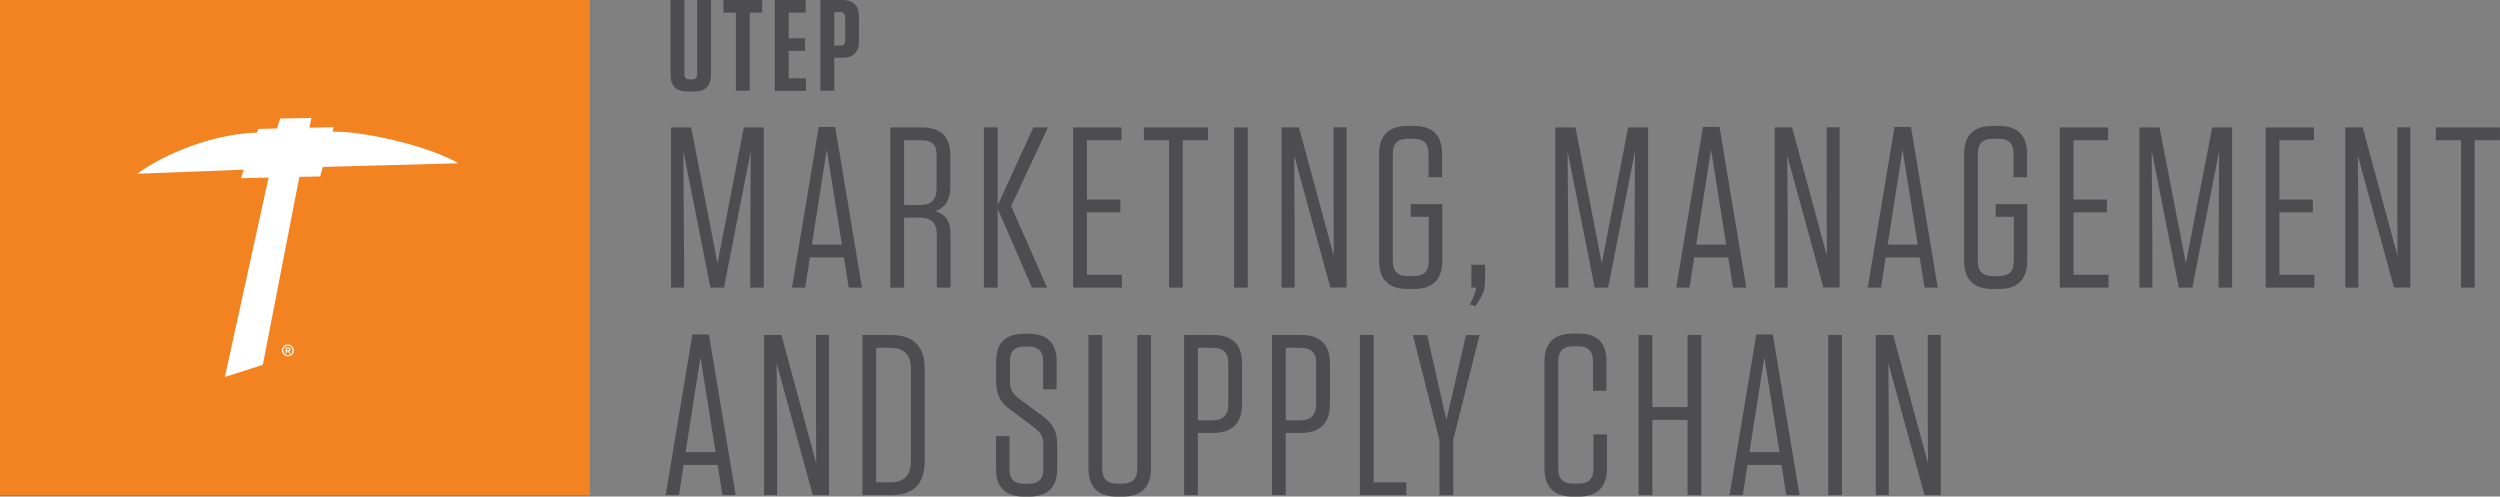 <?xml version="1.0" encoding="UTF-8"?>
<svg id="Layer_2" data-name="Layer 2" xmlns="http://www.w3.org/2000/svg" viewBox="0 0 355.09 70.53">
  <rect x="0" y="0" width="355.09" height="70.53" fill="#808080" stroke="none"/>
  <defs>
    <style>
      .cls-1 {
        fill: #f38221;
      }

      .cls-2 {
        fill: #fff;
      }

      .cls-3 {
        fill: #4d4d4f;
      }
    </style>
  </defs>
  <g id="Artwork">
    <g>
      <g>
        <g>
          <path class="cls-3" d="M100.98,10.61c0,1.6-.79,2.39-2.39,2.39h-.96c-1.6,0-2.39-.79-2.39-2.39V0h1.97v10.52c0,.52.24.76.76.76h.31c.5,0,.74-.24.74-.76V0h1.97v10.61Z"/>
          <path class="cls-3" d="M104.52,12.89V1.79h-1.77V0h5.51v1.79h-1.77v11.1h-1.97Z"/>
          <path class="cls-3" d="M114.43,0v1.79h-2.41v3.65h2.32v1.79h-2.32v3.89h2.45v1.79h-4.42V0h4.38Z"/>
          <path class="cls-3" d="M118.5,12.89h-1.97V0h3.09c1.6,0,2.39.79,2.39,2.39v3.43c0,1.6-.79,2.39-2.39,2.39h-1.12v4.68ZM119.31,1.73h-.81v4.75h.81c.5,0,.74-.24.74-.76v-3.24c0-.52-.24-.76-.74-.76Z"/>
        </g>
        <g>
          <path class="cls-3" d="M97.06,21.51l.1,14.79v4.55h-1.85v-22.75h2.86l3.74,19.31,3.74-19.31h2.83v22.75h-1.92v-4.62l.07-14.72-3.8,19.34h-1.92l-3.84-19.34Z"/>
          <path class="cls-3" d="M122.44,40.85h-1.89l-.68-4.29h-4.84l-.65,4.29h-1.89l3.8-22.82h2.34l3.8,22.82ZM115.32,34.74h4.26l-2.15-13.49-2.11,13.49Z"/>
          <path class="cls-3" d="M135.01,33.21v7.64h-1.95v-7.57c0-1.62-.78-2.37-2.44-2.37h-2.21v9.95h-1.95v-22.75h4.52c2.67,0,4,1.33,4,3.96v4.36c0,2.11-.81,3.09-2.15,3.58,1.43.39,2.18,1.33,2.18,3.22ZM130.92,19.92h-2.5v9.2h2.24c1.59,0,2.37-.75,2.37-2.34v-4.81c0-1.4-.68-2.05-2.11-2.05Z"/>
          <path class="cls-3" d="M146.58,40.85l-4.88-11.21v11.21h-1.95v-22.75h1.95v11.08l5.07-11.08h2.08l-5.23,11.18,5.1,11.57h-2.15Z"/>
          <path class="cls-3" d="M159.29,18.1v1.82h-4.91v8.42h4.75v1.82h-4.75v8.87h4.97v1.82h-6.92v-22.75h6.86Z"/>
          <path class="cls-3" d="M166.05,40.85v-20.93h-3.58v-1.82h9.1v1.82h-3.58v20.93h-1.95Z"/>
          <path class="cls-3" d="M177.23,40.85h-1.95v-22.75h1.95v22.75Z"/>
          <path class="cls-3" d="M188.96,40.85l-5.14-18.75.06,8.97v9.78h-1.85v-22.75h2.47l4.94,18.23-.03-8.65v-9.59h1.85v22.75h-2.31Z"/>
          <path class="cls-3" d="M200.37,30.8v-1.82h4.49v8.06c0,2.63-1.33,4-3.97,4h-1.01c-2.67,0-4-1.37-4-4v-15.18c0-2.6,1.33-3.97,4-3.97h1.01c2.63,0,3.93,1.37,3.93,3.93v3.35h-1.92v-3.38c0-1.4-.68-2.08-2.11-2.08h-.85c-1.43,0-2.11.68-2.11,2.08v15.34c0,1.4.68,2.08,2.11,2.08h.91c1.4,0,2.08-.68,2.08-2.08v-6.34h-2.57Z"/>
          <path class="cls-3" d="M210.93,39.81c0,1.2-.16,1.69-.78,2.76l-.58.91-.78-.23.36-.78c.26-.65.46-1.17.52-1.62h-.68v-3.25h1.95v2.21Z"/>
          <path class="cls-3" d="M222.66,21.51l.1,14.79v4.55h-1.85v-22.75h2.86l3.74,19.31,3.74-19.31h2.83v22.75h-1.92v-4.62l.06-14.72-3.8,19.34h-1.92l-3.84-19.34Z"/>
          <path class="cls-3" d="M248.04,40.85h-1.89l-.68-4.29h-4.84l-.65,4.29h-1.89l3.8-22.82h2.34l3.8,22.82ZM240.92,34.74h4.26l-2.15-13.49-2.11,13.49Z"/>
          <path class="cls-3" d="M258.99,40.85l-5.14-18.75.07,8.97v9.78h-1.85v-22.75h2.47l4.94,18.23-.03-8.65v-9.59h1.85v22.75h-2.31Z"/>
          <path class="cls-3" d="M275.24,40.85h-1.89l-.68-4.29h-4.84l-.65,4.29h-1.89l3.8-22.82h2.34l3.8,22.82ZM268.12,34.74h4.26l-2.15-13.49-2.11,13.49Z"/>
          <path class="cls-3" d="M283.46,30.8v-1.82h4.48v8.06c0,2.63-1.33,4-3.96,4h-1.01c-2.67,0-4-1.37-4-4v-15.18c0-2.6,1.33-3.97,4-3.97h1.01c2.63,0,3.93,1.37,3.93,3.93v3.35h-1.92v-3.38c0-1.4-.68-2.08-2.11-2.08h-.84c-1.43,0-2.11.68-2.11,2.08v15.34c0,1.4.68,2.08,2.11,2.08h.91c1.4,0,2.08-.68,2.08-2.08v-6.34h-2.57Z"/>
          <path class="cls-3" d="M299.42,18.1v1.82h-4.91v8.42h4.75v1.82h-4.75v8.87h4.97v1.82h-6.92v-22.75h6.86Z"/>
          <path class="cls-3" d="M305.62,21.51l.1,14.79v4.55h-1.85v-22.75h2.86l3.74,19.31,3.74-19.31h2.83v22.75h-1.92v-4.62l.07-14.72-3.8,19.34h-1.92l-3.83-19.34Z"/>
          <path class="cls-3" d="M328.67,18.1v1.82h-4.91v8.42h4.75v1.82h-4.75v8.87h4.97v1.82h-6.92v-22.75h6.86Z"/>
          <path class="cls-3" d="M340.04,40.85l-5.14-18.75.07,8.97v9.78h-1.85v-22.75h2.47l4.94,18.23-.03-8.65v-9.59h1.85v22.75h-2.31Z"/>
          <path class="cls-3" d="M349.56,40.85v-20.93h-3.58v-1.82h9.1v1.82h-3.58v20.93h-1.95Z"/>
          <path class="cls-3" d="M104.5,70.33h-1.89l-.68-4.29h-4.84l-.65,4.29h-1.89l3.8-22.82h2.34l3.8,22.82ZM97.38,64.22h4.26l-2.15-13.49-2.11,13.49Z"/>
          <path class="cls-3" d="M115.45,70.33l-5.14-18.75.06,8.97v9.78h-1.85v-22.75h2.47l4.94,18.23-.03-8.65v-9.59h1.85v22.75h-2.31Z"/>
          <path class="cls-3" d="M122.5,47.58h4c3.25,0,4.84,1.59,4.84,4.84v13.07c0,3.25-1.59,4.84-4.84,4.84h-4v-22.75ZM124.45,68.51h1.95c2.02,0,2.99-.97,2.99-3.02v-13.07c0-2.05-.98-3.02-2.99-3.02h-1.95v19.11Z"/>
          <path class="cls-3" d="M150.16,63.15v3.45c0,2.6-1.33,3.93-4,3.93h-.72c-2.63,0-3.97-1.33-3.97-3.9v-4.68h1.92v4.75c0,1.37.71,2.02,2.11,2.02h.58c1.4,0,2.11-.65,2.11-2.02v-3.48c0-1.27-.42-1.82-1.3-2.5l-3.35-2.5c-1.56-1.14-2.05-2.28-2.05-4.06v-2.83c0-2.6,1.3-3.93,4-3.93h.62c2.63,0,3.97,1.33,3.97,3.9v4h-1.92v-4.06c0-1.37-.68-2.02-2.11-2.02h-.49c-1.43,0-2.11.65-2.11,2.02v2.89c0,1.23.42,1.82,1.3,2.5l3.35,2.47c1.53,1.14,2.05,2.18,2.05,4.06Z"/>
          <path class="cls-3" d="M163.48,66.53c0,2.63-1.33,4-4.03,4h-.85c-2.67,0-4-1.37-4-4v-18.95h1.95v19.01c0,1.43.72,2.11,2.15,2.11h.68c1.43,0,2.15-.68,2.15-2.11v-19.01h1.95v18.95Z"/>
          <path class="cls-3" d="M170.14,70.33h-1.95v-22.75h4.13c2.67,0,4.1,1.33,4.1,3.96v5.85c0,2.73-1.4,4.1-4.13,4.1h-2.15v8.84ZM172.25,49.4h-2.11v10.3h2.08c1.5,0,2.24-.75,2.24-2.21v-6.04c0-1.4-.78-2.05-2.21-2.05Z"/>
          <path class="cls-3" d="M182.62,70.33h-1.95v-22.75h4.13c2.67,0,4.1,1.33,4.1,3.96v5.85c0,2.73-1.4,4.1-4.13,4.1h-2.15v8.84ZM184.73,49.4h-2.11v10.3h2.08c1.5,0,2.24-.75,2.24-2.21v-6.04c0-1.4-.78-2.05-2.21-2.05Z"/>
          <path class="cls-3" d="M195.1,47.58v20.93h4.65v1.82h-6.6v-22.75h1.95Z"/>
          <path class="cls-3" d="M206.41,62.47v7.87h-1.95v-7.8l-3.77-14.95h2.02l2.73,12.06,2.79-12.06h1.92l-3.74,14.89Z"/>
          <path class="cls-3" d="M228.25,61.72v4.81c0,2.63-1.33,4-4,4h-.88c-2.67,0-4-1.37-4-4v-15.18c0-2.6,1.33-3.97,4-3.97h.88c2.63,0,3.93,1.33,3.93,3.93v4.19h-1.92v-4.23c0-1.4-.68-2.08-2.11-2.08h-.71c-1.43,0-2.11.68-2.11,2.08v15.34c0,1.4.68,2.08,2.11,2.08h.78c1.43,0,2.11-.68,2.11-2.08v-4.91h1.92Z"/>
          <path class="cls-3" d="M239.69,57.82v-10.24h1.95v22.75h-1.95v-10.69h-5v10.69h-1.95v-22.75h1.95v10.24h5Z"/>
          <path class="cls-3" d="M255.61,70.33h-1.89l-.68-4.29h-4.84l-.65,4.29h-1.89l3.8-22.82h2.34l3.8,22.82ZM248.49,64.22h4.26l-2.15-13.49-2.11,13.49Z"/>
          <path class="cls-3" d="M261.62,70.33h-1.95v-22.75h1.95v22.75Z"/>
          <path class="cls-3" d="M273.35,70.33l-5.14-18.75.07,8.97v9.78h-1.85v-22.75h2.47l4.94,18.23-.03-8.65v-9.59h1.85v22.75h-2.31Z"/>
        </g>
      </g>
      <g>
        <rect class="cls-1" x="0" y="0" width="83.77" height="70.33"/>
        <g>
          <path class="cls-2" d="M44.2,16.75l-4.42.09-.43,1.41-2.66.06-.19.52c-7.57.24-14.68,4.05-17,5.85l15.11-.58-.37,1.21,3.91-.09-6.21,28.32,5.39-1.72,5.19-26.7,2.96-.06.37-1.35,19.25-.52c-3.59-2.17-12.72-4.55-17.87-4.49l.18-.64-3.46.08.28-1.4Z"/>
          <path class="cls-2" d="M41.74,49.77c0,.47-.38.84-.85.84s-.84-.38-.84-.84.38-.84.84-.84.85.38.85.84ZM41.54,49.77c0-.37-.29-.68-.65-.68s-.65.3-.65.68.29.68.65.68.65-.3.65-.68ZM41.08,49.89l.18.32h-.18l-.15-.3h-.18v.3h-.17v-.88h.36c.21,0,.31.09.32.25,0,.02,0,.04,0,.06,0,.12-.06.21-.17.25ZM40.93,49.76c.09,0,.15-.05.15-.12v-.06c0-.07-.06-.11-.15-.11h-.19v.29h.19Z"/>
        </g>
      </g>
    </g>
  </g>
</svg>